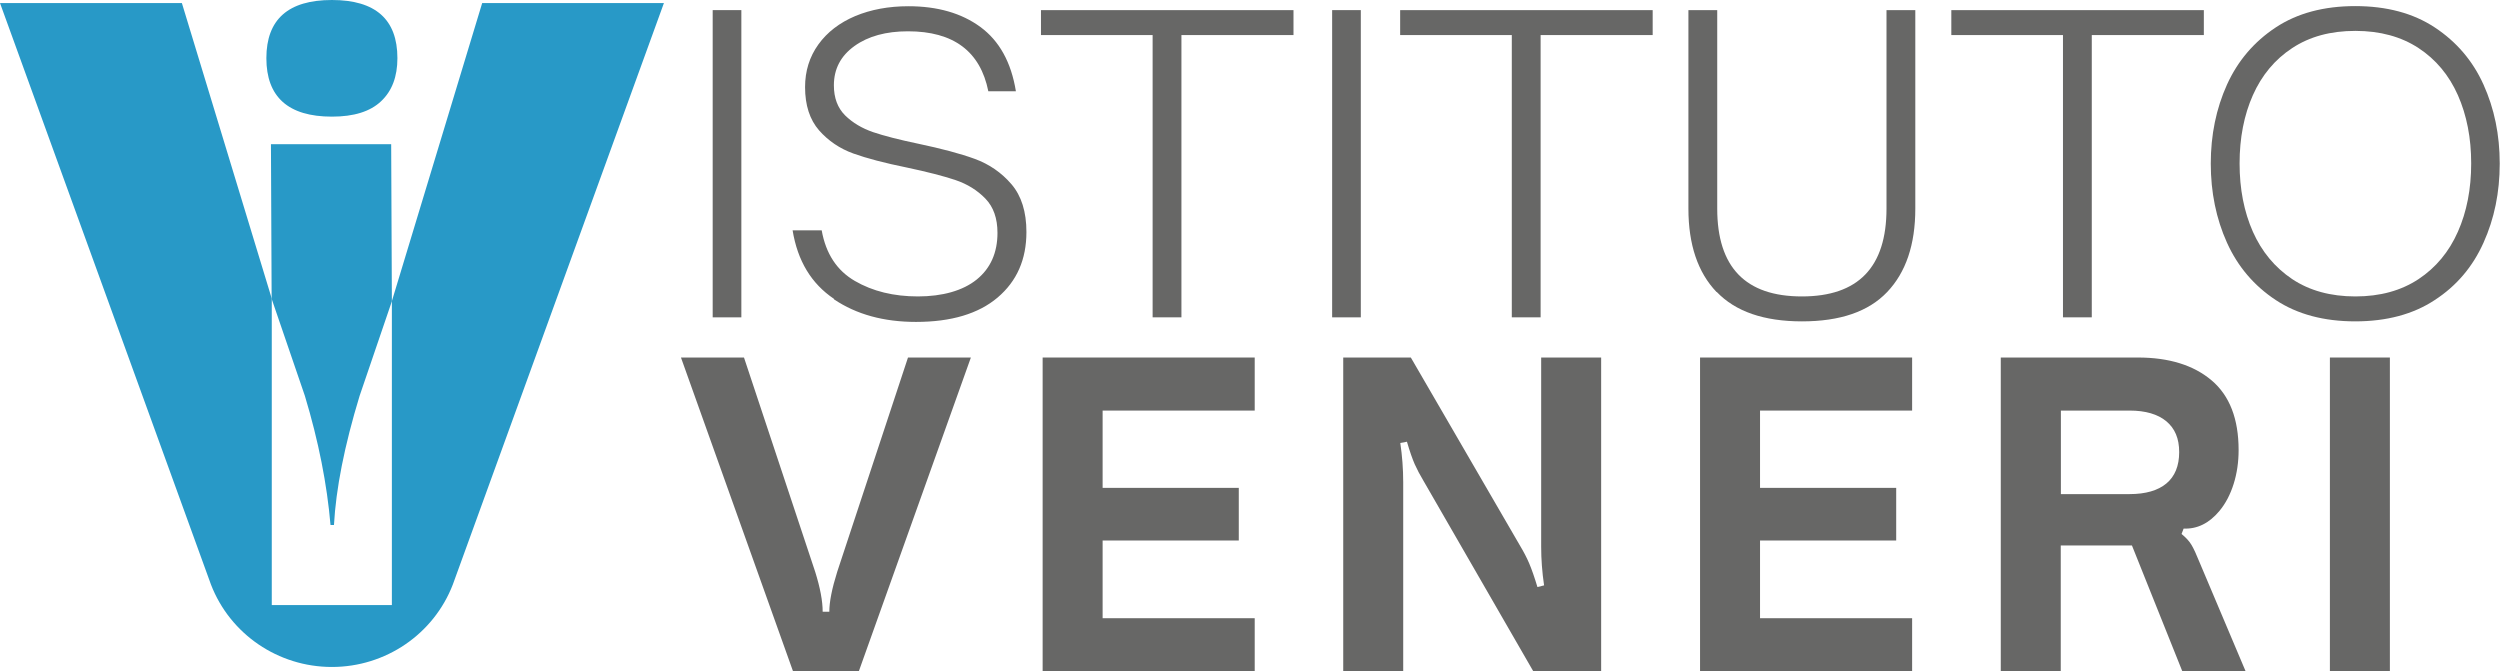 <?xml version="1.0" encoding="UTF-8"?>
<svg xmlns="http://www.w3.org/2000/svg" id="Livello_2" data-name="Livello 2" viewBox="0 0 180.48 48.46">
  <defs>
    <style>
      .cls-1 {
        fill: #676766;
      }

      .cls-2 {
        fill: #2899c7;
      }
    </style>
  </defs>
  <g id="Livello_1-2" data-name="Livello 1">
    <g>
      <g>
        <path class="cls-2" d="M23.97,8.42c1.58,0,2.76-.37,3.54-1.11.79-.74,1.18-1.78,1.18-3.11,0-2.8-1.58-4.2-4.73-4.2s-4.73,1.4-4.73,4.2,1.58,4.22,4.73,4.22Z"></path>
        <path class="cls-2" d="M23.86,37.9h.25c.14-2.6.75-5.71,1.85-9.32l2.33-6.83-.05-11.34h-8.68l.05,11.16,2.4,7.01c.99,3.28,1.6,6.39,1.85,9.32Z"></path>
        <path class="cls-2" d="M34.81.22l-6.52,21.52v21.94s-8.67,0-8.67,0v-22.12S13.13.22,13.13.22H0l15.23,41.98c1.38,3.58,4.85,5.95,8.73,5.95h0c3.88,0,7.35-2.37,8.73-5.95L47.93.22h-13.13Z"></path>
      </g>
      <g>
        <path class="cls-1" d="M51.45,22.91V.73h2.07v22.18h-2.07Z"></path>
        <path class="cls-1" d="M60.2,21.57c-1.62-1.09-2.62-2.73-2.98-4.94h2.1c.3,1.69,1.1,2.9,2.39,3.65s2.81,1.12,4.56,1.12,3.24-.41,4.24-1.22,1.5-1.94,1.5-3.37c0-1.05-.29-1.87-.87-2.47s-1.3-1.05-2.16-1.34c-.86-.29-2.03-.59-3.49-.9-1.62-.33-2.92-.67-3.89-1.02-.97-.35-1.8-.91-2.47-1.67-.67-.77-1.01-1.81-1.01-3.12,0-1.16.32-2.19.96-3.08.64-.89,1.53-1.57,2.66-2.05,1.13-.47,2.41-.71,3.84-.71,2.1,0,3.84.5,5.2,1.5,1.36,1,2.22,2.54,2.56,4.64h-1.99c-.58-2.89-2.52-4.33-5.8-4.33-1.58,0-2.87.35-3.86,1.06-.99.71-1.49,1.65-1.49,2.84,0,.91.27,1.63.81,2.17.54.53,1.21.93,2.02,1.21.8.27,1.89.55,3.28.84,1.66.35,3.02.71,4.06,1.09,1.04.38,1.93.99,2.65,1.83s1.08,1.99,1.08,3.45c0,1.98-.69,3.55-2.08,4.73-1.38,1.17-3.35,1.76-5.89,1.76-2.33,0-4.3-.54-5.92-1.63Z"></path>
        <path class="cls-1" d="M83.21,22.91V2.53h-8.06V.73h18.23v1.8h-8.09v20.38h-2.08Z"></path>
        <path class="cls-1" d="M96.17,22.91V.73h2.07v22.18h-2.07Z"></path>
        <path class="cls-1" d="M109.14,22.91V2.53h-8.06V.73h18.23v1.8h-8.09v20.38h-2.08Z"></path>
        <path class="cls-1" d="M123.92,21.08c-1.35-1.41-2.03-3.42-2.03-6.02V.73h2.08v14.33c0,4.23,2.04,6.34,6.11,6.34s6.11-2.11,6.11-6.34V.73h2.08v14.33c0,2.6-.68,4.6-2.03,6.02s-3.4,2.12-6.15,2.12-4.8-.71-6.15-2.12Z"></path>
        <path class="cls-1" d="M148.93,22.91V2.53h-8.06V.73h18.23v1.8h-8.09v20.38h-2.08Z"></path>
        <path class="cls-1" d="M164.29,21.66c-1.56-1.03-2.74-2.41-3.52-4.14-.78-1.73-1.17-3.64-1.17-5.71s.39-3.97,1.17-5.7c.78-1.72,1.96-3.1,3.52-4.13,1.56-1.03,3.48-1.54,5.74-1.54s4.18.51,5.74,1.54c1.56,1.03,2.74,2.4,3.52,4.13.78,1.73,1.17,3.62,1.17,5.7s-.39,3.98-1.17,5.71c-.78,1.74-1.95,3.12-3.52,4.14-1.56,1.03-3.48,1.54-5.74,1.54s-4.18-.51-5.74-1.54ZM174.6,20.15c1.25-.83,2.2-1.97,2.84-3.42.64-1.44.96-3.09.96-4.93s-.32-3.48-.96-4.93c-.64-1.44-1.59-2.58-2.84-3.4-1.25-.82-2.77-1.24-4.56-1.24s-3.3.41-4.56,1.24c-1.25.82-2.2,1.96-2.84,3.4-.64,1.44-.96,3.09-.96,4.93s.32,3.48.96,4.93c.64,1.44,1.59,2.58,2.84,3.42,1.25.83,2.77,1.25,4.56,1.25s3.3-.42,4.56-1.25Z"></path>
        <path class="cls-1" d="M49.17,25.81h4.54l5.14,15.47c.36,1.15.54,2.11.54,2.88h.48c0-.71.19-1.67.57-2.88l5.11-15.47h4.54l-8.09,22.65h-4.75l-8.09-22.65Z"></path>
        <path class="cls-1" d="M75.27,48.46v-22.65h15.31v3.83h-10.98v5.58h9.83v3.8h-9.83v5.61h10.98v3.83h-15.31Z"></path>
        <path class="cls-1" d="M96.98,25.81h4.87l7.91,13.63c.24.4.45.8.63,1.22.18.42.38.99.6,1.72l.48-.12c-.14-.95-.21-1.88-.21-2.79v-13.66h4.33v22.65h-4.9l-7.91-13.72c-.26-.43-.48-.85-.65-1.23-.17-.39-.36-.93-.56-1.62l-.48.09c.14.95.21,1.89.21,2.82v13.66h-4.33v-22.65Z"></path>
        <path class="cls-1" d="M122.73,48.46v-22.65h15.31v3.83h-10.98v5.58h9.83v3.8h-9.83v5.61h10.98v3.83h-15.31Z"></path>
        <path class="cls-1" d="M144.44,25.81h9.9c2.24,0,4.02.55,5.32,1.65,1.3,1.1,1.95,2.78,1.95,5.03,0,.87-.12,1.69-.36,2.45-.24.76-.58,1.41-1.02,1.94-.74.89-1.6,1.32-2.59,1.28l-.15.39c.32.26.56.52.72.79s.35.68.57,1.23l3.34,7.9h-4.57l-3.64-9.09h-5.14v9.09h-4.33v-22.65ZM156.4,34.9c.61-.51.92-1.27.92-2.26s-.31-1.71-.93-2.23c-.62-.51-1.5-.77-2.65-.77h-4.96v6.03h4.96c1.16,0,2.05-.26,2.66-.77Z"></path>
        <path class="cls-1" d="M168.2,48.46v-22.65h4.33v22.65h-4.33Z"></path>
      </g>
    </g>
  </g>
</svg>
